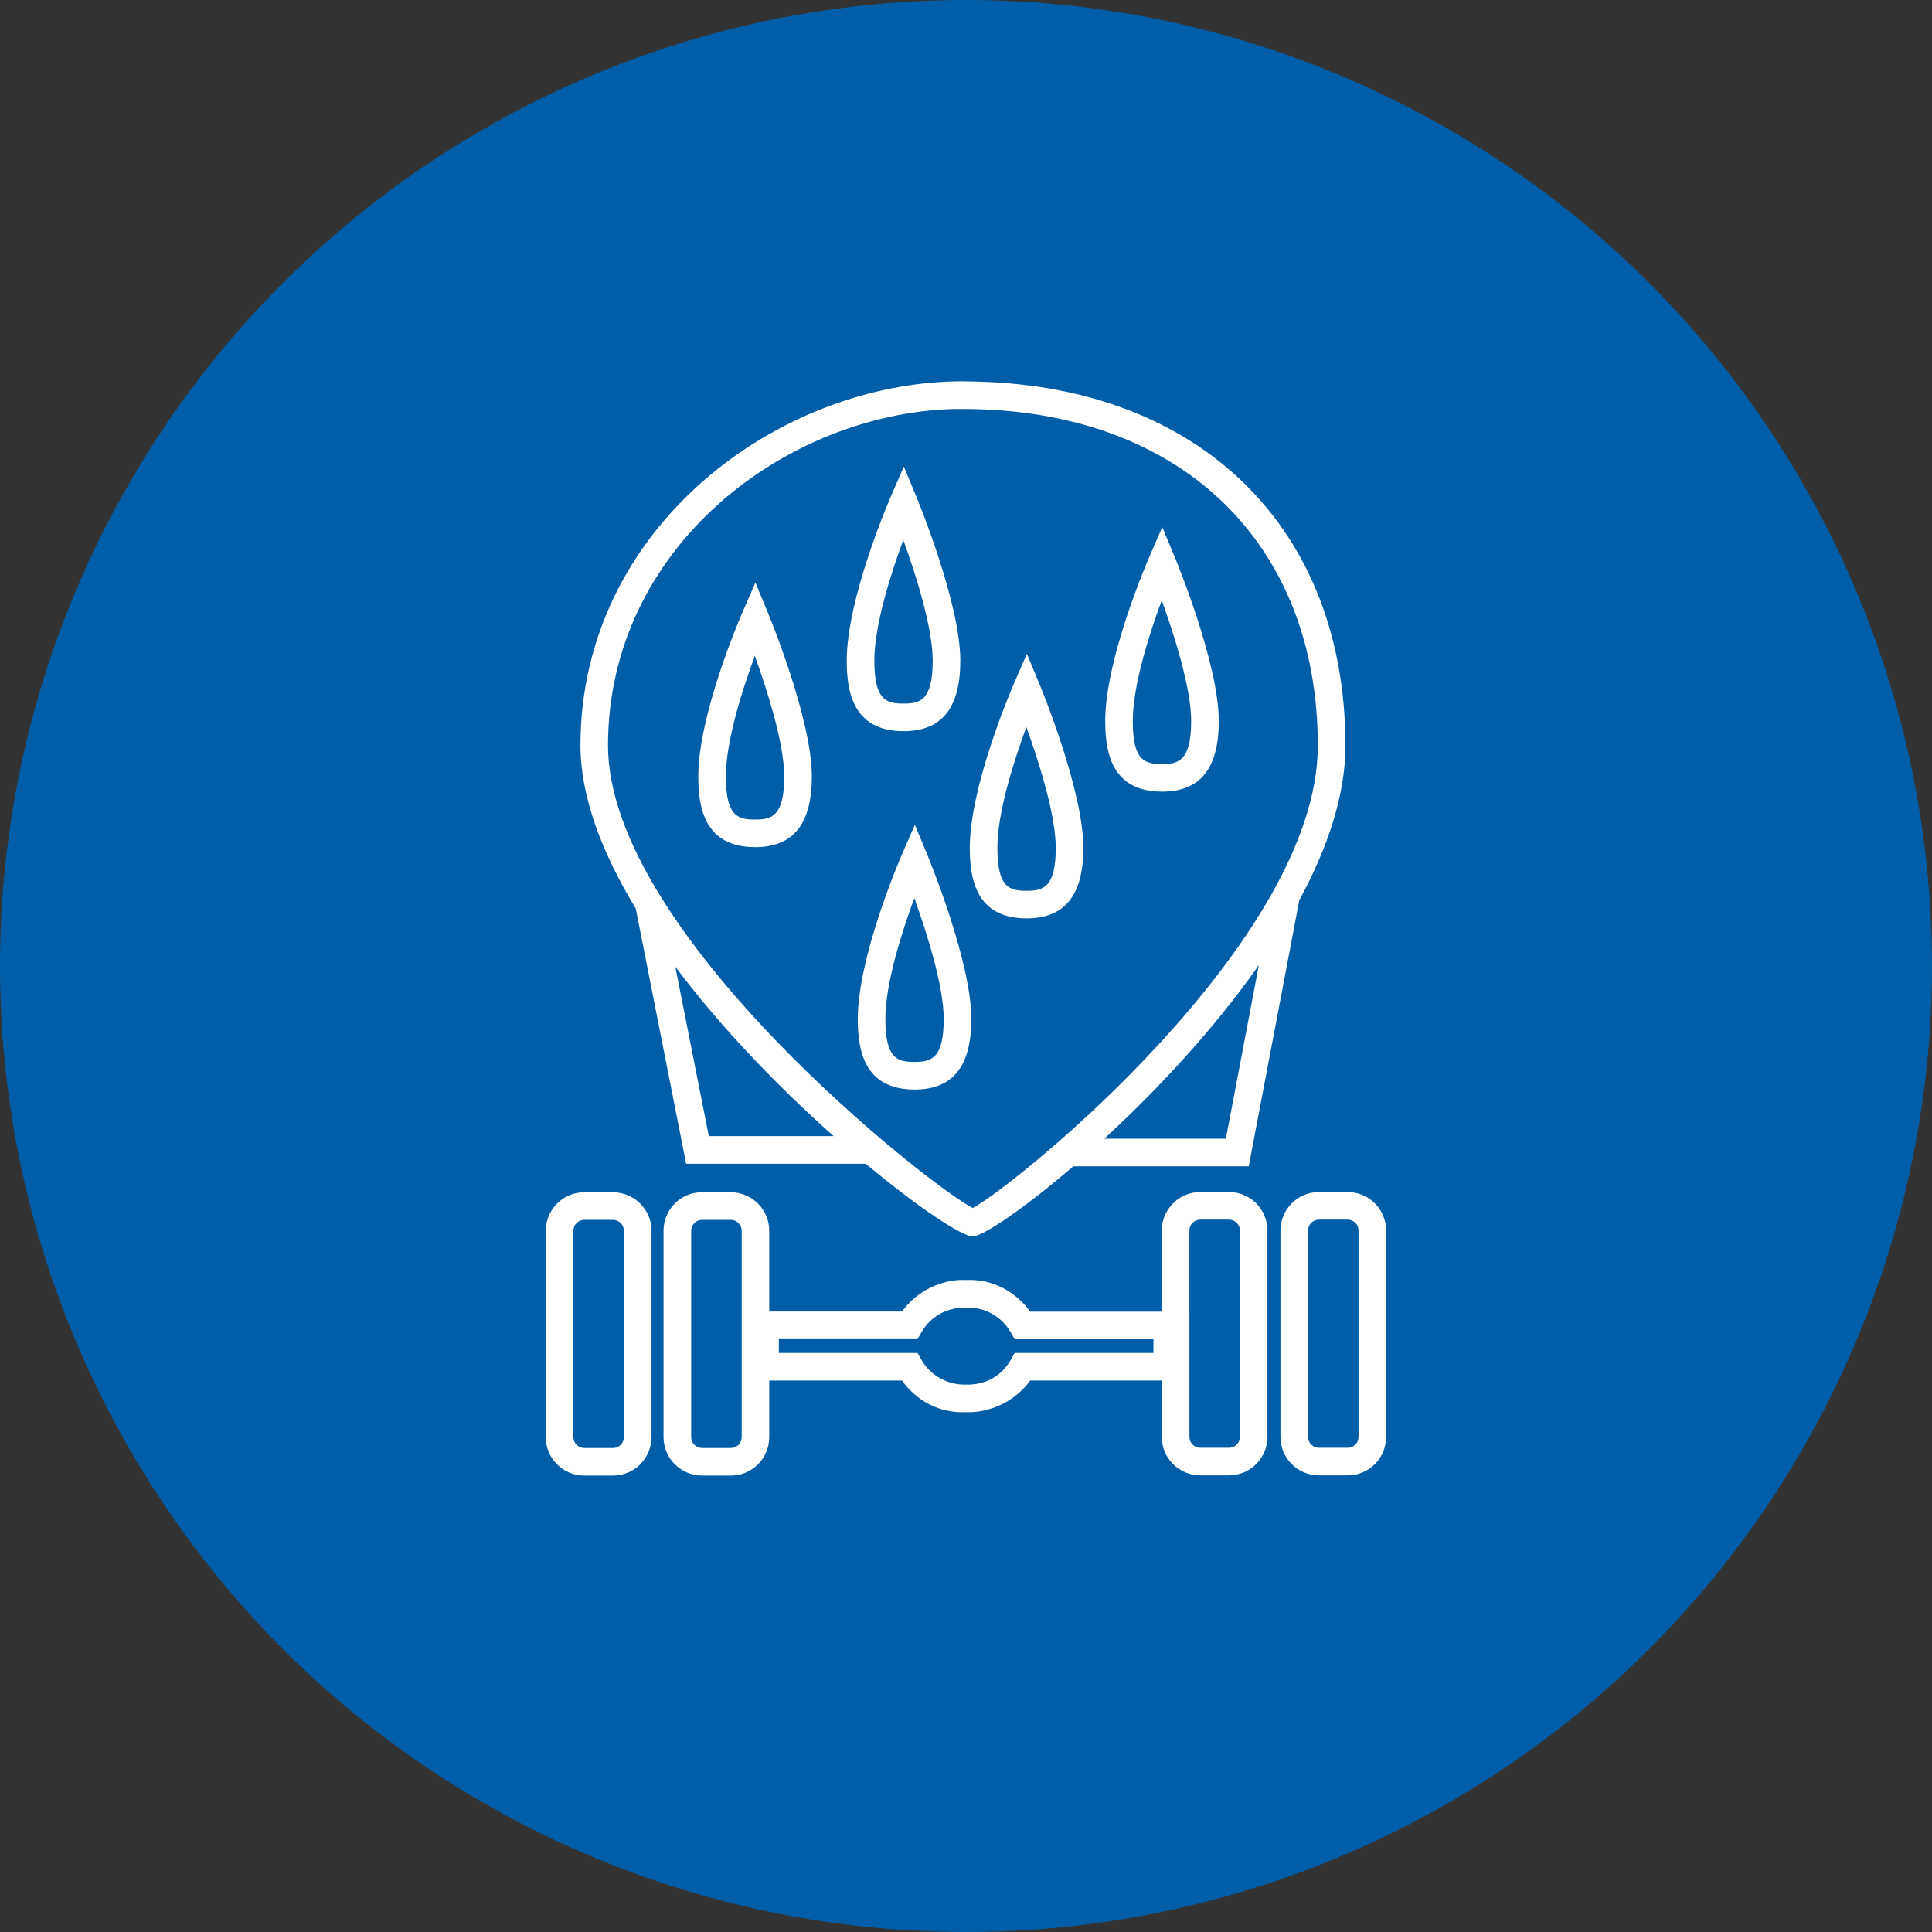 <?xml version="1.0" encoding="UTF-8"?>
<svg id="Ebene_2" data-name="Ebene 2" xmlns="http://www.w3.org/2000/svg" viewBox="0 0 70 70">
  <rect x="0" y="0" width="70" height="70" fill="#333333" stroke="none"/>
  <defs>
    <style>
      .cls-1 {
        fill: #005ea8;
      }

      .cls-2 {
        fill: #fff;
      }
    </style>
  </defs>
  <g id="Icon-Reinigung">
    <g>
      <circle class="cls-1" cx="35" cy="35" r="35"/>
      <g>
        <path class="cls-2" d="m44.53,43.19h-1.045c-.768.001-1.393.626-1.393,1.4v2.934h-4.765c-.536-.745-1.394-1.19-2.307-1.147-.894-.046-1.803.399-2.339,1.143h-4.81v-2.92c.005-.768-.616-1.397-1.393-1.403h-1.046c-.372.001-.722.146-.984.409-.264.264-.408.614-.407.991v7.463c-.005.768.616,1.397,1.393,1.403h1.046c.372-.001.722-.146.984-.409.264-.264.408-.614.407-.991v-2.043h4.809c.536.744,1.369,1.188,2.307,1.145.88.038,1.802-.401,2.34-1.145h4.766v2.034c-.002.372.141.722.402.986.262.265.61.412.991.415h1.044c.372-.001.722-.145.984-.409.264-.264.408-.614.407-.991v-7.462c.003-.372-.14-.724-.401-.989-.262-.266-.611-.413-.991-.415Zm-17.657,8.88c0,.105-.041.204-.115.278s-.173.116-.277.116h-1.046c-.218-.002-.393-.18-.392-.397v-7.475c0-.105.041-.204.115-.278s.173-.116.277-.116h1.046c.218.002.393.18.392.4v7.472Zm14.918-3.049h-5.026l-.144.252c-.326.573-.909.914-1.633.894-.644.016-1.272-.32-1.6-.894l-.144-.252h-5.025v-.5h5.024l.144-.252c.327-.573.929-.912,1.633-.892.643-.027,1.272.32,1.6.894l.144.253h5.028l-.002.497Zm3.132,3.041c0,.105-.041.204-.115.278-.074.075-.173.116-.277.116h-1.045c-.105-.001-.204-.042-.277-.117-.074-.075-.115-.174-.114-.28l-.001-7.474c0-.218.177-.395.394-.395h1.046c.104.001.203.043.277.117s.114.174.113.283v7.472Z"/>
        <path class="cls-2" d="m42.101,28.682c1.385,0,2.058-.836,2.058-2.556,0-2.079-1.53-5.788-1.596-5.944l-.451-1.085-.469,1.077c-.065.15-1.599,3.695-1.599,5.952,0,1.097.213,2.556,2.057,2.556Zm-.008-6.93c.447,1.24,1.065,3.169,1.065,4.374,0,1.441-.458,1.556-1.058,1.556-.619,0-1.057-.112-1.057-1.556,0-1.3.604-3.171,1.049-4.374Z"/>
        <path class="cls-2" d="m29.415,28.138c0-2.079-1.529-5.787-1.595-5.944l-.45-1.085-.47,1.076c-.065.15-1.6,3.692-1.6,5.952,0,1.097.213,2.556,2.058,2.556,1.384,0,2.057-.836,2.057-2.556Zm-2.057,1.556c-.619,0-1.058-.112-1.058-1.556,0-1.301.604-3.171,1.049-4.374.448,1.24,1.065,3.169,1.065,4.374,0,1.441-.458,1.556-1.057,1.556Z"/>
        <path class="cls-2" d="m49.821,43.605c-.262-.265-.61-.412-.991-.415h-1.044c-.768.001-1.393.626-1.393,1.4v7.465c-.002.372.141.722.402.986.262.265.61.412.991.415h1.044c.372-.001.722-.145.985-.409.263-.264.407-.614.406-.991v-7.462c.003-.373-.14-.724-.401-.989Zm-.599,8.457c0,.105-.04.204-.114.279-.074.074-.174.115-.278.115h-1.045c-.105-.001-.204-.042-.277-.117-.074-.075-.115-.174-.114-.28v-7.474c0-.218.177-.395.394-.395h1.045c.105.001.204.042.277.117.074.075.114.174.113.283v7.472Z"/>
        <path class="cls-2" d="m32.737,26.492c1.384,0,2.057-.836,2.057-2.556,0-2.079-1.529-5.787-1.595-5.944l-.451-1.086-.469,1.078c-.065.15-1.6,3.7-1.6,5.952,0,1.097.213,2.556,2.058,2.556Zm-.008-6.929c.447,1.24,1.065,3.169,1.065,4.373,0,1.441-.458,1.556-1.057,1.556-.619,0-1.058-.112-1.058-1.556,0-1.296.605-3.168,1.05-4.373Z"/>
        <path class="cls-2" d="m37.195,33.275c1.384,0,2.057-.836,2.057-2.556,0-2.079-1.529-5.788-1.595-5.945l-.451-1.086-.469,1.078c-.065.15-1.6,3.7-1.6,5.953,0,1.097.213,2.556,2.058,2.556Zm-.008-6.93c.447,1.24,1.065,3.169,1.065,4.374,0,1.441-.458,1.556-1.057,1.556-.619,0-1.058-.112-1.058-1.556,0-1.297.605-3.169,1.05-4.374Z"/>
        <path class="cls-2" d="m33.147,29.883l-.47,1.08c-.065.15-1.598,3.7-1.598,5.957,0,1.097.213,2.556,2.057,2.556,1.384,0,2.057-.836,2.057-2.556,0-2.079-1.529-5.792-1.595-5.949l-.451-1.087Zm-.011,8.592c-.619,0-1.057-.112-1.057-1.556,0-1.299.604-3.172,1.049-4.377.447,1.241,1.065,3.171,1.065,4.377,0,1.441-.458,1.556-1.057,1.556Z"/>
        <path class="cls-2" d="m22.212,43.198h-1.045c-.372.001-.722.146-.985.41-.263.264-.407.614-.406.99v7.464c-.003.372.14.723.401.987.261.265.61.413.991.415h1.045c.768-.001,1.393-.626,1.393-1.4v-7.463c.005-.768-.617-1.397-1.394-1.403Zm.394,8.871c0,.218-.177.395-.394.395h-1.045c-.105-.001-.205-.043-.278-.117-.074-.075-.114-.174-.113-.279v-7.476c0-.105.041-.204.114-.278.074-.075.174-.116.278-.116h1.045c.218.002.394.18.393.4v7.471Z"/>
        <path class="cls-2" d="m24.859,42.164h6.506c1.947,1.623,3.499,2.635,3.877,2.635.357,0,1.813-.969,3.646-2.542h6.357l1.828-9.624c.001-.003-.001-.005,0-.008,1.018-1.879,1.675-3.795,1.675-5.606,0-7.858-5.225-12.992-13.357-13.193l-.5-.011c-6.693,0-13.86,5.302-13.86,13.195,0,1.876.793,3.909,2.003,5.907l1.826,9.249Zm.822-1l-1.213-6.138c1.718,2.292,3.83,4.442,5.736,6.138h-4.523Zm18.735.093h-4.405c1.864-1.716,3.938-3.918,5.599-6.287l-1.194,6.287Zm-9.867-26.438h.341c7.811,0,12.857,4.789,12.857,12.2,0,7.082-10.996,15.966-12.506,16.749-1.557-.797-13.212-9.966-13.212-16.759,0-7.162,6.409-12.015,12.52-12.19Z"/>
      </g>
    </g>
  </g>
</svg>